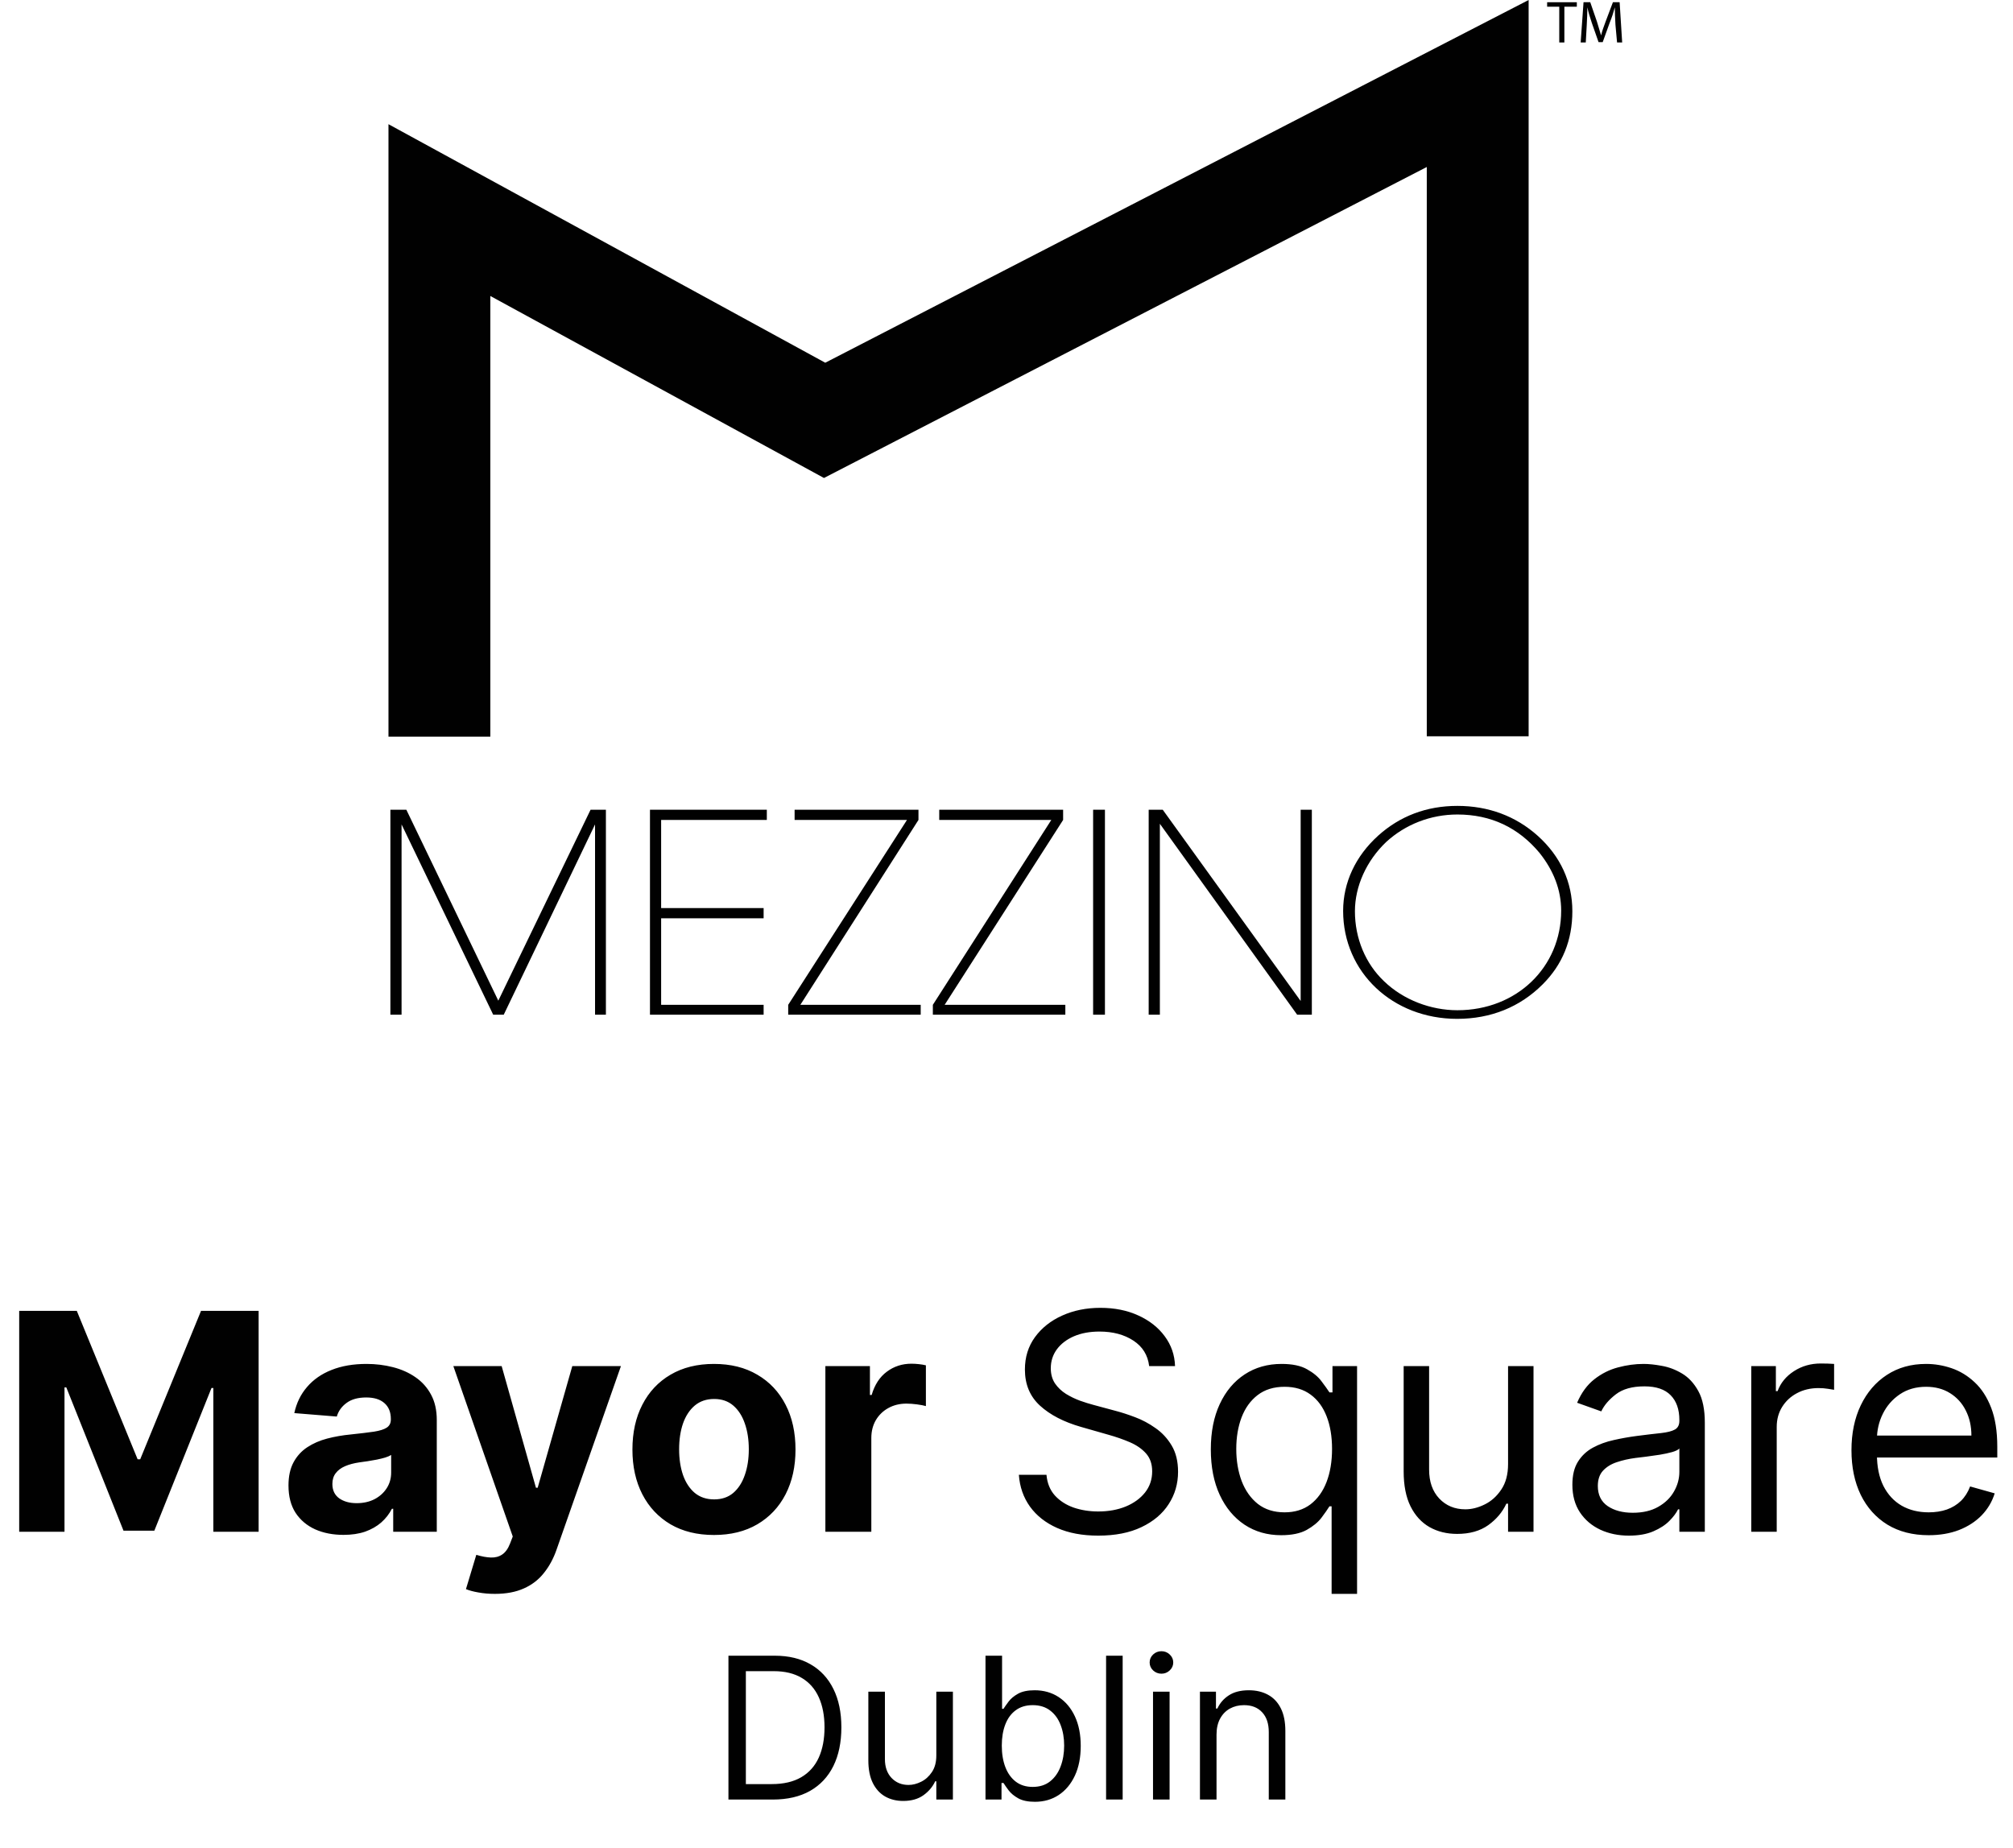 <svg width="855" height="785" viewBox="0 0 855 785" fill="none" xmlns="http://www.w3.org/2000/svg">
<path d="M209.48 430.97L170.56 350.15V430.97H165.81V343.91H172.59L211.65 425.01L250.84 343.91H257.35V430.97H252.74V350.15L213.96 430.97H209.48Z" fill="#010101"/>
<path d="M324.34 385.68V390.02H280.81V426.77H324.34V430.97H276.07V343.91H325.7V348.25H280.81V385.68H324.34Z" fill="#010101"/>
<path d="M337.5 348.25V343.91H390.11V348.25L339.94 426.77H391.06V430.97H334.78V426.77L385.23 348.25H337.5Z" fill="#010101"/>
<path d="M398.93 348.25V343.91H451.55V348.25L401.23 426.77H452.49V430.97H396.22V426.77L446.53 348.25H398.93Z" fill="#010101"/>
<path d="M469.31 343.91H464.29V430.97H469.31V343.91Z" fill="#010101"/>
<path d="M552.44 343.91H557.19V430.97H550.95L492.64 349.88V430.97H487.89V343.91H493.86L552.44 425.14V343.91Z" fill="#010101"/>
<path d="M585.39 354.89C594.61 346.62 605.87 342.28 619.02 342.28C632.17 342.28 643.84 346.62 653.19 355.03C662.82 363.71 667.84 374.69 667.84 387.03C667.84 399.37 663.64 409.68 655.23 418.08C645.6 427.71 633.26 432.73 618.89 432.73C591.5 432.73 570.48 412.93 570.48 386.89C570.48 374.82 575.77 363.56 585.4 354.89M587.83 416.73C596.1 424.73 607.76 429.07 619.02 429.07C644.24 429.07 663.09 410.76 663.09 386.76C663.09 377.95 659.84 369.67 653.87 362.21C644.92 351.5 633.26 345.94 619.02 345.94C607.63 345.94 596.92 350.14 588.78 357.6C580.37 365.6 575.49 376.45 575.49 387.03C575.49 398.56 579.97 409.27 587.83 416.73Z" fill="#010101"/>
<path d="M165 312.86V52.75L350.52 154.06L649.27 0V312.72H606.01V70.93L349.97 203.01L208.26 125.71V312.86H165Z" fill="#010101"/>
<path d="M662.28 2.85H657.13V0.95H669.74V2.85H664.45V18.04H662.28V2.85Z" fill="#010101"/>
<path d="M686.15 10.58C686.01 8.14 685.88 5.29 685.88 3.12C685.34 5.15 684.66 7.32 683.71 9.63L680.73 17.9H678.97L676.12 9.76C675.31 7.32 674.63 5.15 674.22 3.12C674.22 5.29 674.08 8.14 673.95 10.71L673.54 18.03H671.37L672.59 0.94H675.44L678.29 9.21C678.97 11.38 679.51 13.14 680.05 15.04C680.46 13.28 681.13 11.38 681.95 9.21L685.07 0.94H687.92L689 18.03H686.83L686.15 10.57V10.58Z" fill="#010101"/>
<path d="M8.154 556.752H32.617L58.453 619.786H59.553L85.389 556.752H109.852V650.57H90.612V589.506H89.833L65.554 650.112H52.452L28.173 589.277H27.394V650.57H8.154V556.752ZM145.892 651.898C141.403 651.898 137.402 651.12 133.89 649.562C130.378 647.974 127.599 645.638 125.553 642.553C123.537 639.438 122.529 635.56 122.529 630.918C122.529 627.009 123.247 623.725 124.682 621.069C126.118 618.412 128.072 616.274 130.546 614.655C133.02 613.037 135.829 611.815 138.975 610.99C142.151 610.166 145.48 609.586 148.962 609.25C153.054 608.822 156.352 608.425 158.856 608.059C161.361 607.662 163.178 607.081 164.308 606.318C165.438 605.554 166.003 604.424 166.003 602.928V602.653C166.003 599.752 165.087 597.507 163.254 595.919C161.452 594.331 158.887 593.537 155.558 593.537C152.046 593.537 149.252 594.316 147.175 595.873C145.098 597.4 143.724 599.324 143.052 601.645L125.003 600.179C125.919 595.904 127.721 592.208 130.409 589.093C133.096 585.948 136.562 583.535 140.807 581.855C145.083 580.145 150.03 579.29 155.65 579.29C159.559 579.29 163.3 579.748 166.873 580.664C170.477 581.581 173.668 583.001 176.447 584.925C179.257 586.849 181.471 589.322 183.09 592.346C184.708 595.339 185.518 598.927 185.518 603.111V650.57H167.011V640.812H166.461C165.331 643.011 163.819 644.951 161.926 646.63C160.032 648.279 157.757 649.577 155.1 650.524C152.443 651.44 149.374 651.898 145.892 651.898ZM151.481 638.43C154.352 638.43 156.887 637.865 159.085 636.735C161.284 635.575 163.01 634.017 164.262 632.063C165.514 630.108 166.14 627.894 166.14 625.42V617.953C165.529 618.35 164.69 618.717 163.621 619.053C162.582 619.358 161.407 619.648 160.093 619.923C158.78 620.168 157.467 620.397 156.154 620.61C154.84 620.794 153.649 620.962 152.581 621.114C150.29 621.45 148.29 621.985 146.579 622.718C144.869 623.451 143.541 624.443 142.594 625.695C141.647 626.917 141.174 628.444 141.174 630.276C141.174 632.933 142.136 634.964 144.06 636.369C146.014 637.743 148.488 638.43 151.481 638.43ZM210.186 676.956C207.712 676.956 205.391 676.758 203.223 676.361C201.085 675.994 199.314 675.521 197.909 674.941L202.307 660.373C204.597 661.076 206.659 661.457 208.491 661.518C210.354 661.58 211.957 661.152 213.301 660.236C214.676 659.32 215.79 657.762 216.645 655.563L217.791 652.586L192.549 580.206H213.072L227.64 631.88H228.373L243.078 580.206H263.738L236.389 658.174C235.076 661.961 233.29 665.26 231.03 668.069C228.8 670.909 225.975 673.093 222.555 674.62C219.134 676.178 215.011 676.956 210.186 676.956ZM303.248 651.944C296.133 651.944 289.979 650.433 284.787 647.409C279.626 644.355 275.641 640.11 272.831 634.674C270.021 629.207 268.616 622.87 268.616 615.663C268.616 608.395 270.021 602.042 272.831 596.606C275.641 591.14 279.626 586.895 284.787 583.871C289.979 580.817 296.133 579.29 303.248 579.29C310.364 579.29 316.503 580.817 321.664 583.871C326.856 586.895 330.856 591.14 333.666 596.606C336.476 602.042 337.881 608.395 337.881 615.663C337.881 622.87 336.476 629.207 333.666 634.674C330.856 640.11 326.856 644.355 321.664 647.409C316.503 650.433 310.364 651.944 303.248 651.944ZM303.34 636.827C306.577 636.827 309.28 635.911 311.448 634.078C313.617 632.216 315.251 629.681 316.35 626.474C317.48 623.267 318.045 619.618 318.045 615.526C318.045 611.433 317.48 607.784 316.35 604.577C315.251 601.37 313.617 598.836 311.448 596.973C309.28 595.11 306.577 594.178 303.34 594.178C300.072 594.178 297.324 595.11 295.094 596.973C292.896 598.836 291.231 601.37 290.101 604.577C289.002 607.784 288.452 611.433 288.452 615.526C288.452 619.618 289.002 623.267 290.101 626.474C291.231 629.681 292.896 632.216 295.094 634.078C297.324 635.911 300.072 636.827 303.34 636.827ZM350.57 650.57V580.206H369.489V592.483H370.222C371.505 588.116 373.658 584.818 376.681 582.588C379.705 580.328 383.186 579.198 387.126 579.198C388.103 579.198 389.157 579.26 390.287 579.382C391.417 579.504 392.409 579.672 393.264 579.886V597.202C392.348 596.927 391.081 596.683 389.462 596.469C387.844 596.255 386.362 596.148 385.019 596.148C382.148 596.148 379.583 596.774 377.323 598.026C375.093 599.248 373.322 600.958 372.009 603.157C370.726 605.356 370.085 607.891 370.085 610.761V650.57H350.57ZM488.09 580.206C487.541 575.564 485.311 571.961 481.402 569.395C477.493 566.83 472.698 565.547 467.018 565.547C462.865 565.547 459.23 566.219 456.115 567.563C453.031 568.907 450.618 570.754 448.877 573.106C447.167 575.457 446.312 578.13 446.312 581.122C446.312 583.627 446.908 585.78 448.099 587.582C449.32 589.353 450.878 590.834 452.771 592.025C454.665 593.186 456.65 594.148 458.726 594.911C460.803 595.644 462.712 596.24 464.453 596.698L473.981 599.263C476.424 599.904 479.142 600.79 482.135 601.92C485.159 603.05 488.045 604.592 490.793 606.547C493.572 608.471 495.863 610.945 497.665 613.968C499.467 616.991 500.367 620.702 500.367 625.1C500.367 630.169 499.039 634.75 496.382 638.843C493.756 642.935 489.908 646.187 484.838 648.6C479.799 651.013 473.676 652.219 466.468 652.219C459.75 652.219 453.932 651.135 449.015 648.967C444.128 646.798 440.28 643.775 437.471 639.896C434.692 636.018 433.119 631.513 432.752 626.382H444.48C444.785 629.925 445.976 632.857 448.053 635.178C450.16 637.468 452.817 639.179 456.024 640.309C459.261 641.408 462.742 641.958 466.468 641.958C470.805 641.958 474.699 641.255 478.15 639.85C481.601 638.415 484.334 636.43 486.35 633.895C488.365 631.33 489.373 628.337 489.373 624.917C489.373 621.801 488.503 619.267 486.762 617.312C485.021 615.358 482.731 613.77 479.891 612.548C477.05 611.326 473.981 610.257 470.683 609.341L459.139 606.043C451.809 603.936 446.007 600.928 441.731 597.018C437.456 593.109 435.318 587.994 435.318 581.672C435.318 576.419 436.738 571.838 439.578 567.929C442.449 563.99 446.297 560.936 451.122 558.767C455.978 556.569 461.399 555.469 467.384 555.469C473.431 555.469 478.806 556.553 483.509 558.722C488.213 560.859 491.938 563.791 494.687 567.517C497.466 571.243 498.932 575.473 499.085 580.206H488.09ZM565.589 676.956V639.759H564.673C563.879 641.042 562.749 642.66 561.283 644.615C559.817 646.539 557.725 648.264 555.007 649.791C552.289 651.288 548.67 652.036 544.15 652.036C538.286 652.036 533.11 650.555 528.621 647.592C524.131 644.599 520.619 640.385 518.084 634.949C515.55 629.482 514.282 623.023 514.282 615.571C514.282 608.181 515.55 601.767 518.084 596.331C520.619 590.895 524.146 586.696 528.666 583.734C533.186 580.771 538.409 579.29 544.333 579.29C548.914 579.29 552.533 580.054 555.19 581.581C557.878 583.077 559.924 584.787 561.329 586.711C562.764 588.605 563.879 590.162 564.673 591.384H565.955V580.206H576.4V676.956H565.589ZM545.616 642.324C549.953 642.324 553.617 641.194 556.61 638.934C559.603 636.644 561.878 633.483 563.436 629.452C564.993 625.39 565.772 620.702 565.772 615.388C565.772 610.135 565.009 605.539 563.482 601.599C561.955 597.629 559.695 594.545 556.702 592.346C553.709 590.116 550.014 589.002 545.616 589.002C541.035 589.002 537.218 590.178 534.164 592.529C531.14 594.85 528.865 598.011 527.338 602.012C525.841 605.982 525.093 610.441 525.093 615.388C525.093 620.397 525.857 624.947 527.384 629.039C528.941 633.101 531.232 636.338 534.255 638.751C537.309 641.133 541.096 642.324 545.616 642.324ZM640.534 621.801V580.206H651.345V650.57H640.534V638.659H639.801C638.151 642.233 635.586 645.271 632.105 647.776C628.623 650.249 624.225 651.486 618.911 651.486C614.514 651.486 610.605 650.524 607.184 648.6C603.764 646.646 601.076 643.714 599.122 639.805C597.167 635.865 596.19 630.902 596.19 624.917V580.206H607.001V624.184C607.001 629.314 608.436 633.407 611.307 636.461C614.208 639.515 617.904 641.042 622.393 641.042C625.08 641.042 627.814 640.354 630.593 638.98C633.403 637.606 635.754 635.499 637.648 632.658C639.572 629.818 640.534 626.199 640.534 621.801ZM691.852 652.219C687.393 652.219 683.347 651.379 679.712 649.7C676.078 647.989 673.192 645.531 671.054 642.324C668.916 639.087 667.848 635.178 667.848 630.597C667.848 626.566 668.642 623.298 670.23 620.794C671.818 618.259 673.94 616.274 676.597 614.838C679.254 613.403 682.186 612.334 685.393 611.632C688.63 610.899 691.882 610.319 695.15 609.891C699.426 609.341 702.892 608.929 705.549 608.654C708.236 608.349 710.191 607.845 711.413 607.142C712.665 606.44 713.291 605.218 713.291 603.478V603.111C713.291 598.591 712.054 595.079 709.58 592.575C707.137 590.071 703.426 588.819 698.448 588.819C693.287 588.819 689.241 589.948 686.309 592.208C683.377 594.468 681.316 596.881 680.125 599.446L669.863 595.782C671.696 591.506 674.139 588.177 677.193 585.795C680.277 583.382 683.637 581.703 687.271 580.756C690.936 579.779 694.539 579.29 698.082 579.29C700.342 579.29 702.938 579.565 705.87 580.115C708.832 580.634 711.687 581.718 714.436 583.367C717.215 585.016 719.521 587.505 721.353 590.834C723.186 594.163 724.102 598.622 724.102 604.211V650.57H713.291V641.042H712.741C712.008 642.569 710.786 644.202 709.076 645.943C707.366 647.684 705.091 649.165 702.251 650.387C699.41 651.608 695.944 652.219 691.852 652.219ZM693.501 642.507C697.777 642.507 701.38 641.668 704.312 639.988C707.274 638.308 709.504 636.14 711 633.483C712.527 630.826 713.291 628.032 713.291 625.1V615.205C712.833 615.755 711.825 616.259 710.267 616.717C708.74 617.144 706.969 617.526 704.953 617.862C702.968 618.167 701.029 618.442 699.136 618.686C697.273 618.9 695.761 619.083 694.6 619.236C691.791 619.603 689.164 620.198 686.721 621.023C684.309 621.817 682.354 623.023 680.858 624.642C679.392 626.23 678.659 628.398 678.659 631.147C678.659 634.903 680.048 637.743 682.827 639.667C685.637 641.561 689.195 642.507 693.501 642.507ZM743.834 650.57V580.206H754.279V590.834H755.012C756.295 587.353 758.616 584.528 761.975 582.359C765.334 580.191 769.121 579.107 773.336 579.107C774.13 579.107 775.122 579.122 776.313 579.153C777.504 579.183 778.405 579.229 779.016 579.29V590.284C778.65 590.193 777.81 590.055 776.497 589.872C775.214 589.658 773.855 589.551 772.42 589.551C768.999 589.551 765.945 590.269 763.258 591.705C760.601 593.109 758.493 595.064 756.936 597.568C755.409 600.042 754.645 602.867 754.645 606.043V650.57H743.834ZM819.191 652.036C812.411 652.036 806.563 650.539 801.646 647.547C796.76 644.523 792.988 640.309 790.331 634.903C787.705 629.467 786.392 623.145 786.392 615.938C786.392 608.73 787.705 602.378 790.331 596.881C792.988 591.353 796.683 587.047 801.417 583.963C806.181 580.848 811.74 579.29 818.092 579.29C821.757 579.29 825.376 579.901 828.949 581.122C832.522 582.344 835.774 584.329 838.706 587.078C841.638 589.796 843.974 593.399 845.715 597.889C847.456 602.378 848.326 607.906 848.326 614.472V619.053H794.088V609.708H837.332C837.332 605.738 836.538 602.195 834.95 599.08C833.392 595.965 831.163 593.506 828.262 591.705C825.391 589.903 822.001 589.002 818.092 589.002C813.786 589.002 810.06 590.071 806.914 592.208C803.799 594.316 801.402 597.064 799.722 600.454C798.042 603.844 797.203 607.478 797.203 611.357V617.587C797.203 622.901 798.119 627.406 799.951 631.101C801.814 634.766 804.395 637.56 807.693 639.484C810.991 641.377 814.824 642.324 819.191 642.324C822.031 642.324 824.597 641.927 826.887 641.133C829.208 640.309 831.209 639.087 832.888 637.468C834.568 635.819 835.866 633.773 836.782 631.33L847.227 634.262C846.127 637.804 844.28 640.919 841.684 643.607C839.088 646.264 835.881 648.341 832.064 649.837C828.246 651.303 823.955 652.036 819.191 652.036Z" fill="#010101"/>
<path d="M328.25 764.31H309.398V703.219H329.085C335.011 703.219 340.082 704.442 344.298 706.888C348.514 709.314 351.746 712.804 353.993 717.358C356.24 721.892 357.364 727.321 357.364 733.645C357.364 740.009 356.23 745.488 353.963 750.081C351.696 754.655 348.395 758.175 344.06 760.641C339.724 763.087 334.455 764.31 328.25 764.31ZM316.795 757.748H327.773C332.824 757.748 337.01 756.773 340.331 754.824C343.652 752.875 346.128 750.101 347.759 746.502C349.389 742.902 350.205 738.617 350.205 733.645C350.205 728.713 349.399 724.468 347.788 720.908C346.178 717.329 343.771 714.584 340.57 712.675C337.368 710.746 333.381 709.782 328.608 709.782H316.795V757.748ZM397.693 745.577V718.492H404.733V764.31H397.693V756.554H397.216C396.142 758.881 394.472 760.86 392.205 762.49C389.938 764.101 387.074 764.907 383.614 764.907C380.75 764.907 378.205 764.28 375.977 763.027C373.75 761.755 372 759.846 370.727 757.3C369.455 754.735 368.818 751.503 368.818 747.606V718.492H375.858V747.128C375.858 750.469 376.793 753.134 378.662 755.123C380.551 757.111 382.957 758.106 385.881 758.106C387.631 758.106 389.411 757.658 391.22 756.763C393.05 755.868 394.581 754.496 395.814 752.647C397.067 750.797 397.693 748.441 397.693 745.577ZM418.581 764.31V703.219H425.621V725.77H426.218C426.735 724.975 427.451 723.961 428.365 722.728C429.3 721.475 430.632 720.361 432.363 719.387C434.113 718.392 436.479 717.895 439.462 717.895C443.32 717.895 446.721 718.86 449.664 720.789C452.607 722.718 454.904 725.452 456.554 728.992C458.205 732.532 459.03 736.708 459.03 741.52C459.03 746.373 458.205 750.579 456.554 754.138C454.904 757.678 452.617 760.422 449.694 762.371C446.77 764.3 443.4 765.265 439.581 765.265C436.638 765.265 434.282 764.777 432.512 763.803C430.742 762.809 429.38 761.685 428.425 760.432C427.471 759.159 426.735 758.106 426.218 757.27H425.382V764.31H418.581ZM425.502 741.401C425.502 744.861 426.009 747.914 427.023 750.559C428.037 753.184 429.519 755.242 431.468 756.733C433.417 758.205 435.803 758.941 438.627 758.941C441.57 758.941 444.026 758.165 445.995 756.614C447.983 755.043 449.475 752.935 450.469 750.29C451.483 747.625 451.99 744.662 451.99 741.401C451.99 738.179 451.493 735.276 450.499 732.691C449.525 730.086 448.043 728.027 446.054 726.516C444.086 724.985 441.61 724.219 438.627 724.219C435.763 724.219 433.357 724.945 431.408 726.397C429.459 727.829 427.988 729.837 426.993 732.422C425.999 734.988 425.502 737.981 425.502 741.401ZM476.838 703.219V764.31H469.799V703.219H476.838ZM489.732 764.31V718.492H496.772V764.31H489.732ZM493.312 710.856C491.94 710.856 490.756 710.388 489.762 709.454C488.788 708.519 488.3 707.395 488.3 706.083C488.3 704.77 488.788 703.647 489.762 702.712C490.756 701.777 491.94 701.31 493.312 701.31C494.684 701.31 495.857 701.777 496.832 702.712C497.826 703.647 498.323 704.77 498.323 706.083C498.323 707.395 497.826 708.519 496.832 709.454C495.857 710.388 494.684 710.856 493.312 710.856ZM516.706 736.748V764.31H509.666V718.492H516.467V725.651H517.064C518.137 723.324 519.768 721.455 521.956 720.043C524.143 718.611 526.967 717.895 530.427 717.895C533.529 717.895 536.244 718.532 538.571 719.804C540.897 721.057 542.707 722.966 544 725.532C545.292 728.077 545.939 731.299 545.939 735.196V764.31H538.899V735.674C538.899 732.074 537.964 729.27 536.095 727.262C534.225 725.233 531.66 724.219 528.399 724.219C526.152 724.219 524.143 724.706 522.373 725.681C520.623 726.655 519.241 728.077 518.227 729.946C517.213 731.816 516.706 734.083 516.706 736.748Z" fill="#010101"/>
</svg>
